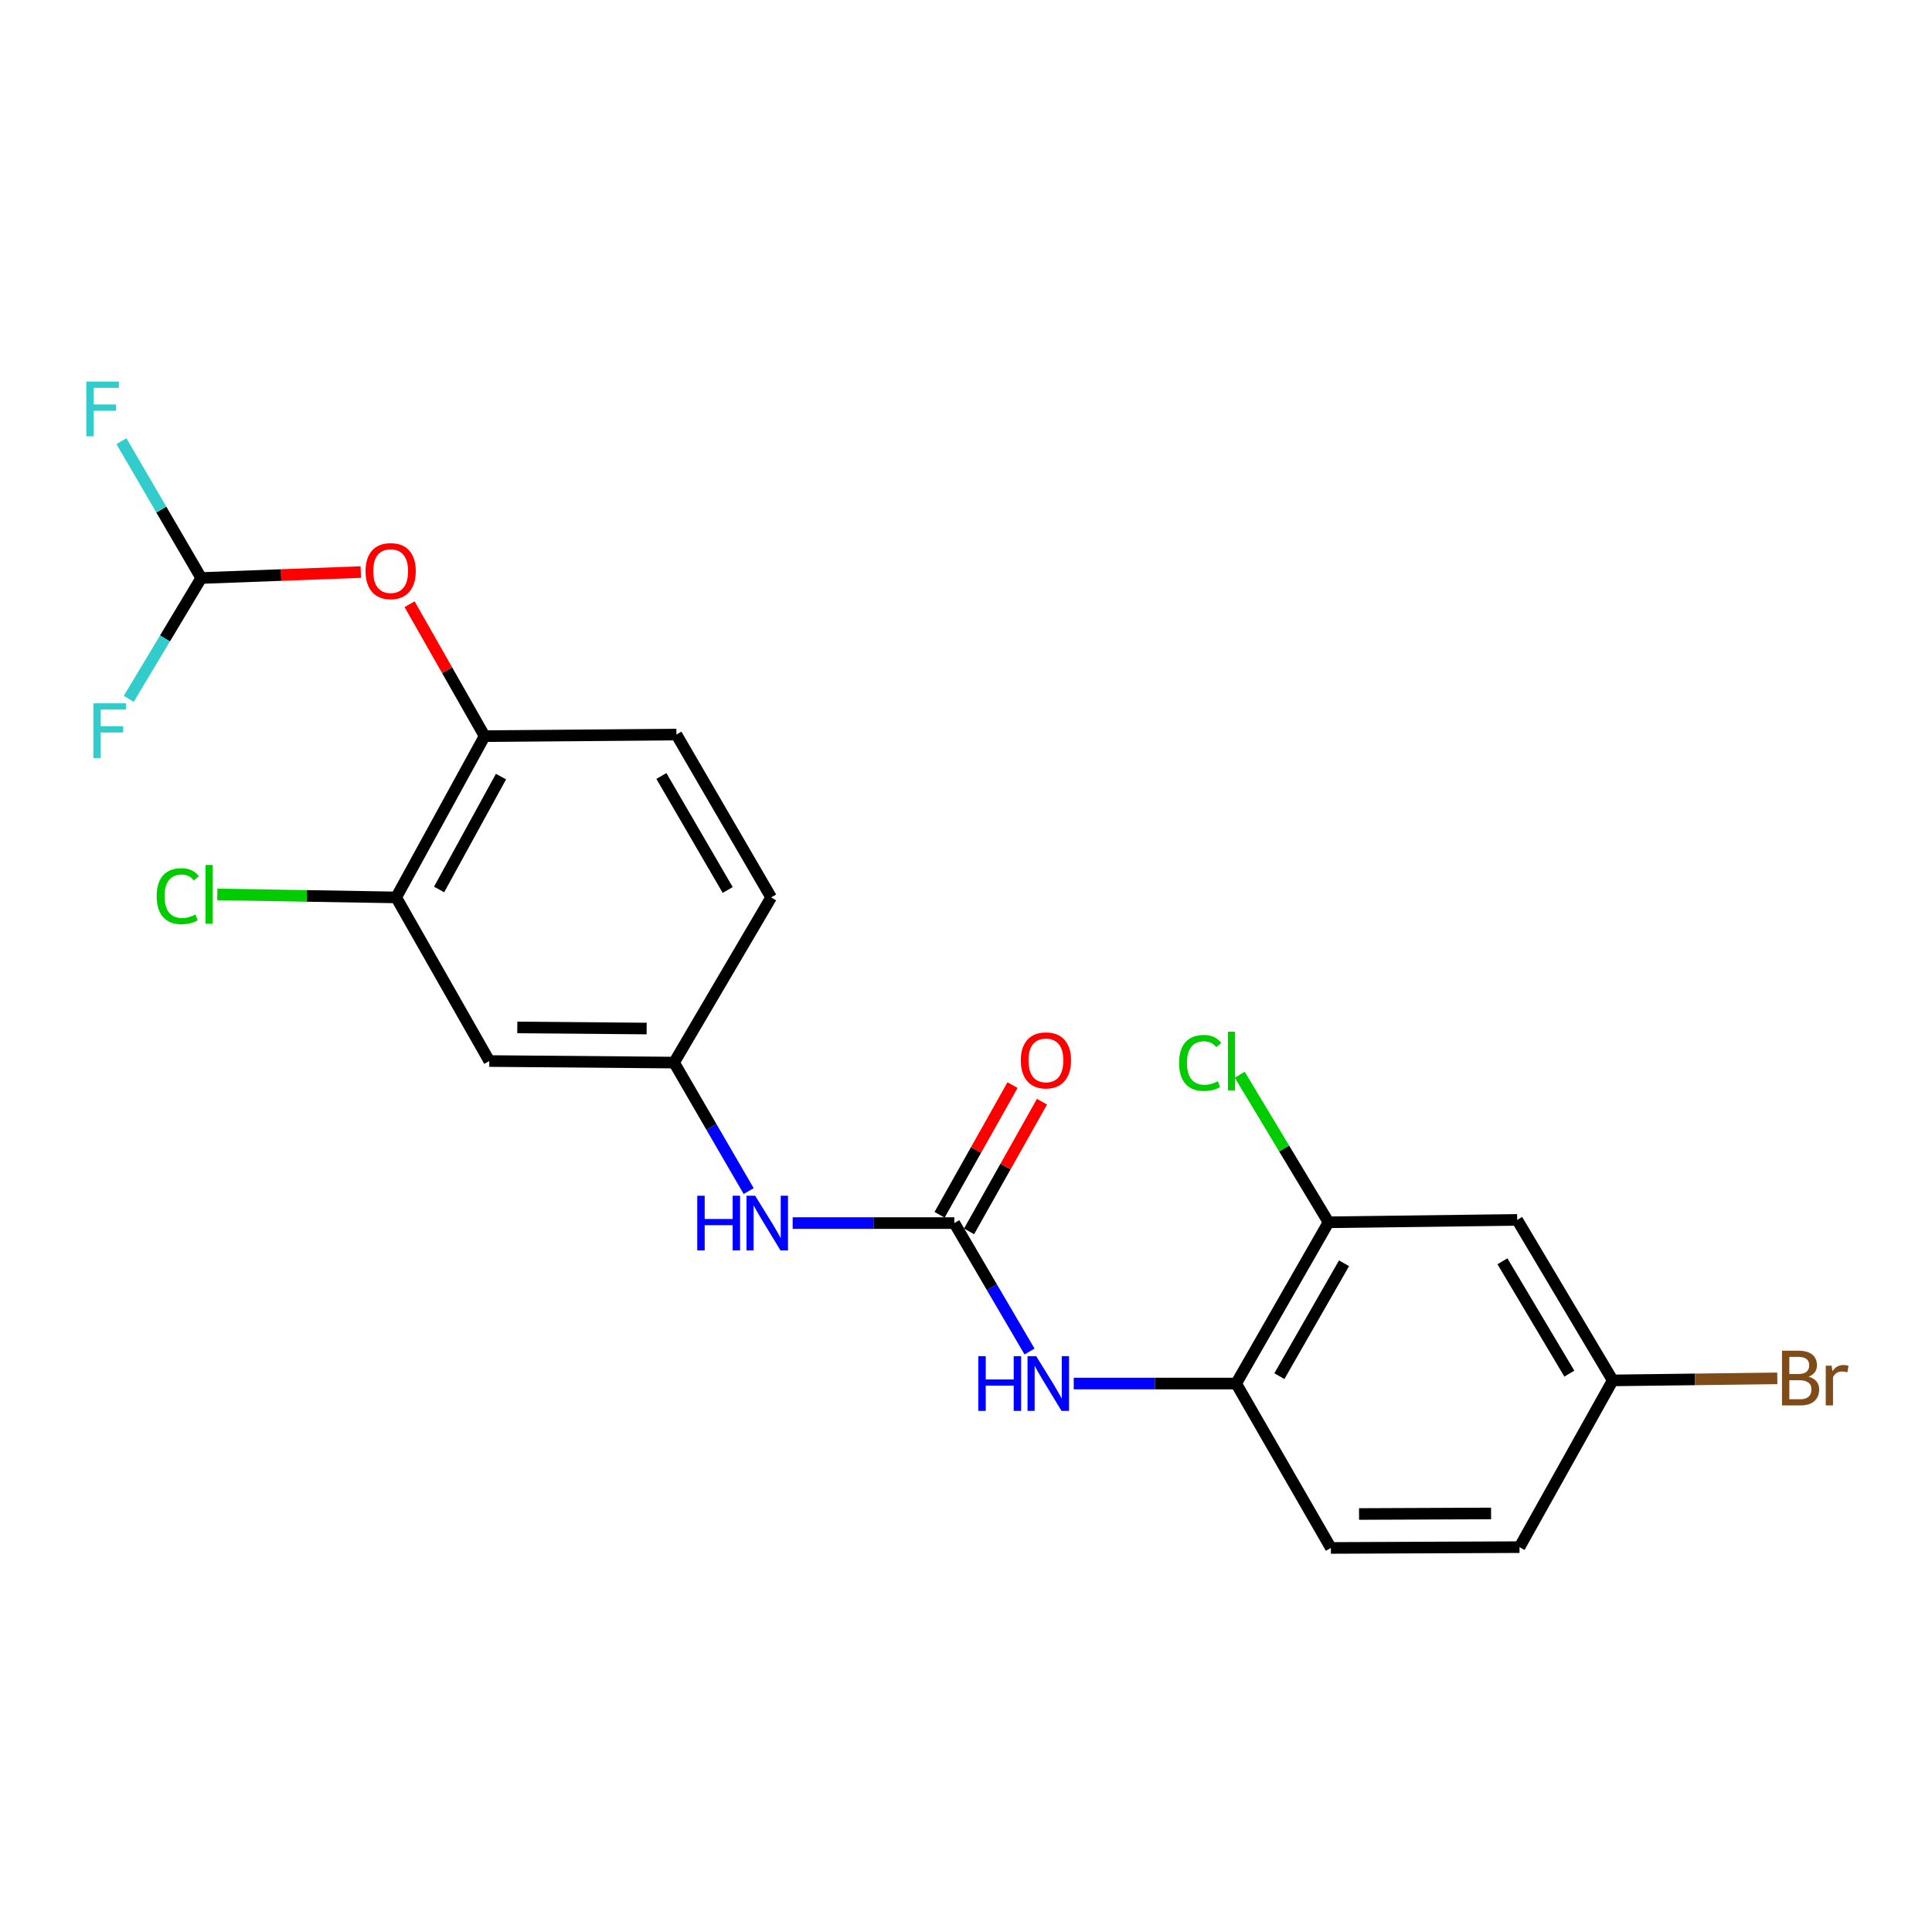 <?xml version='1.0' encoding='iso-8859-1'?>
<svg version='1.1' baseProfile='full'
              xmlns='http://www.w3.org/2000/svg'
                      xmlns:rdkit='http://www.rdkit.org/xml'
                      xmlns:xlink='http://www.w3.org/1999/xlink'
                  xml:space='preserve'
width='1000px' height='1000px' viewBox='0 0 1000 1000'>
<!-- END OF HEADER -->
<rect style='opacity:1.0;fill:#FFFFFF;stroke:none' width='1000' height='1000' x='0' y='0'> </rect>
<path class='bond-0' d='M 493.956,633.066 L 513.423,666.309' style='fill:none;fill-rule:evenodd;stroke:#000000;stroke-width:6px;stroke-linecap:butt;stroke-linejoin:miter;stroke-opacity:1' />
<path class='bond-0' d='M 513.423,666.309 L 532.89,699.552' style='fill:none;fill-rule:evenodd;stroke:#0000FF;stroke-width:6px;stroke-linecap:butt;stroke-linejoin:miter;stroke-opacity:1' />
<path class='bond-5' d='M 493.956,633.066 L 452.12,633.066' style='fill:none;fill-rule:evenodd;stroke:#000000;stroke-width:6px;stroke-linecap:butt;stroke-linejoin:miter;stroke-opacity:1' />
<path class='bond-5' d='M 452.12,633.066 L 410.284,633.066' style='fill:none;fill-rule:evenodd;stroke:#0000FF;stroke-width:6px;stroke-linecap:butt;stroke-linejoin:miter;stroke-opacity:1' />
<path class='bond-11' d='M 501.585,637.357 L 520.459,603.797' style='fill:none;fill-rule:evenodd;stroke:#000000;stroke-width:6px;stroke-linecap:butt;stroke-linejoin:miter;stroke-opacity:1' />
<path class='bond-11' d='M 520.459,603.797 L 539.333,570.238' style='fill:none;fill-rule:evenodd;stroke:#FF0000;stroke-width:6px;stroke-linecap:butt;stroke-linejoin:miter;stroke-opacity:1' />
<path class='bond-11' d='M 486.327,628.776 L 505.201,595.216' style='fill:none;fill-rule:evenodd;stroke:#000000;stroke-width:6px;stroke-linecap:butt;stroke-linejoin:miter;stroke-opacity:1' />
<path class='bond-11' d='M 505.201,595.216 L 524.076,561.657' style='fill:none;fill-rule:evenodd;stroke:#FF0000;stroke-width:6px;stroke-linecap:butt;stroke-linejoin:miter;stroke-opacity:1' />
<path class='bond-1' d='M 555.762,716.118 L 597.802,716.118' style='fill:none;fill-rule:evenodd;stroke:#0000FF;stroke-width:6px;stroke-linecap:butt;stroke-linejoin:miter;stroke-opacity:1' />
<path class='bond-1' d='M 597.802,716.118 L 639.842,716.118' style='fill:none;fill-rule:evenodd;stroke:#000000;stroke-width:6px;stroke-linecap:butt;stroke-linejoin:miter;stroke-opacity:1' />
<path class='bond-4' d='M 639.842,716.118 L 687.65,632.648' style='fill:none;fill-rule:evenodd;stroke:#000000;stroke-width:6px;stroke-linecap:butt;stroke-linejoin:miter;stroke-opacity:1' />
<path class='bond-4' d='M 662.203,712.298 L 695.669,653.869' style='fill:none;fill-rule:evenodd;stroke:#000000;stroke-width:6px;stroke-linecap:butt;stroke-linejoin:miter;stroke-opacity:1' />
<path class='bond-13' d='M 639.842,716.118 L 688.866,801.213' style='fill:none;fill-rule:evenodd;stroke:#000000;stroke-width:6px;stroke-linecap:butt;stroke-linejoin:miter;stroke-opacity:1' />
<path class='bond-2' d='M 250.829,381.022 L 205.063,464.502' style='fill:none;fill-rule:evenodd;stroke:#000000;stroke-width:6px;stroke-linecap:butt;stroke-linejoin:miter;stroke-opacity:1' />
<path class='bond-2' d='M 259.314,401.959 L 227.278,460.395' style='fill:none;fill-rule:evenodd;stroke:#000000;stroke-width:6px;stroke-linecap:butt;stroke-linejoin:miter;stroke-opacity:1' />
<path class='bond-6' d='M 250.829,381.022 L 231.413,346.88' style='fill:none;fill-rule:evenodd;stroke:#000000;stroke-width:6px;stroke-linecap:butt;stroke-linejoin:miter;stroke-opacity:1' />
<path class='bond-6' d='M 231.413,346.88 L 211.996,312.738' style='fill:none;fill-rule:evenodd;stroke:#FF0000;stroke-width:6px;stroke-linecap:butt;stroke-linejoin:miter;stroke-opacity:1' />
<path class='bond-22' d='M 250.829,381.022 L 350.112,380.205' style='fill:none;fill-rule:evenodd;stroke:#000000;stroke-width:6px;stroke-linecap:butt;stroke-linejoin:miter;stroke-opacity:1' />
<path class='bond-3' d='M 205.063,464.502 L 253.26,549.188' style='fill:none;fill-rule:evenodd;stroke:#000000;stroke-width:6px;stroke-linecap:butt;stroke-linejoin:miter;stroke-opacity:1' />
<path class='bond-15' d='M 205.063,464.502 L 158.773,463.725' style='fill:none;fill-rule:evenodd;stroke:#000000;stroke-width:6px;stroke-linecap:butt;stroke-linejoin:miter;stroke-opacity:1' />
<path class='bond-15' d='M 158.773,463.725 L 112.482,462.949' style='fill:none;fill-rule:evenodd;stroke:#00CC00;stroke-width:6px;stroke-linecap:butt;stroke-linejoin:miter;stroke-opacity:1' />
<path class='bond-9' d='M 687.65,632.648 L 785.29,631.423' style='fill:none;fill-rule:evenodd;stroke:#000000;stroke-width:6px;stroke-linecap:butt;stroke-linejoin:miter;stroke-opacity:1' />
<path class='bond-16' d='M 687.65,632.648 L 664.668,594.469' style='fill:none;fill-rule:evenodd;stroke:#000000;stroke-width:6px;stroke-linecap:butt;stroke-linejoin:miter;stroke-opacity:1' />
<path class='bond-16' d='M 664.668,594.469 L 641.686,556.29' style='fill:none;fill-rule:evenodd;stroke:#00CC00;stroke-width:6px;stroke-linecap:butt;stroke-linejoin:miter;stroke-opacity:1' />
<path class='bond-10' d='M 387.511,616.505 L 368.209,583.25' style='fill:none;fill-rule:evenodd;stroke:#0000FF;stroke-width:6px;stroke-linecap:butt;stroke-linejoin:miter;stroke-opacity:1' />
<path class='bond-10' d='M 368.209,583.25 L 348.906,549.995' style='fill:none;fill-rule:evenodd;stroke:#000000;stroke-width:6px;stroke-linecap:butt;stroke-linejoin:miter;stroke-opacity:1' />
<path class='bond-8' d='M 186.751,296.097 L 145.453,297.641' style='fill:none;fill-rule:evenodd;stroke:#FF0000;stroke-width:6px;stroke-linecap:butt;stroke-linejoin:miter;stroke-opacity:1' />
<path class='bond-8' d='M 145.453,297.641 L 104.156,299.185' style='fill:none;fill-rule:evenodd;stroke:#000000;stroke-width:6px;stroke-linecap:butt;stroke-linejoin:miter;stroke-opacity:1' />
<path class='bond-7' d='M 253.26,549.188 L 348.906,549.995' style='fill:none;fill-rule:evenodd;stroke:#000000;stroke-width:6px;stroke-linecap:butt;stroke-linejoin:miter;stroke-opacity:1' />
<path class='bond-7' d='M 267.755,531.804 L 334.707,532.369' style='fill:none;fill-rule:evenodd;stroke:#000000;stroke-width:6px;stroke-linecap:butt;stroke-linejoin:miter;stroke-opacity:1' />
<path class='bond-17' d='M 104.156,299.185 L 85.394,330.457' style='fill:none;fill-rule:evenodd;stroke:#000000;stroke-width:6px;stroke-linecap:butt;stroke-linejoin:miter;stroke-opacity:1' />
<path class='bond-17' d='M 85.394,330.457 L 66.633,361.728' style='fill:none;fill-rule:evenodd;stroke:#33CCCC;stroke-width:6px;stroke-linecap:butt;stroke-linejoin:miter;stroke-opacity:1' />
<path class='bond-18' d='M 104.156,299.185 L 83.5,263.769' style='fill:none;fill-rule:evenodd;stroke:#000000;stroke-width:6px;stroke-linecap:butt;stroke-linejoin:miter;stroke-opacity:1' />
<path class='bond-18' d='M 83.5,263.769 L 62.845,228.353' style='fill:none;fill-rule:evenodd;stroke:#33CCCC;stroke-width:6px;stroke-linecap:butt;stroke-linejoin:miter;stroke-opacity:1' />
<path class='bond-23' d='M 785.29,631.423 L 834.742,714.494' style='fill:none;fill-rule:evenodd;stroke:#000000;stroke-width:6px;stroke-linecap:butt;stroke-linejoin:miter;stroke-opacity:1' />
<path class='bond-23' d='M 777.666,652.838 L 812.282,710.988' style='fill:none;fill-rule:evenodd;stroke:#000000;stroke-width:6px;stroke-linecap:butt;stroke-linejoin:miter;stroke-opacity:1' />
<path class='bond-19' d='M 348.906,549.995 L 399.136,464.502' style='fill:none;fill-rule:evenodd;stroke:#000000;stroke-width:6px;stroke-linecap:butt;stroke-linejoin:miter;stroke-opacity:1' />
<path class='bond-12' d='M 350.112,380.205 L 399.136,464.502' style='fill:none;fill-rule:evenodd;stroke:#000000;stroke-width:6px;stroke-linecap:butt;stroke-linejoin:miter;stroke-opacity:1' />
<path class='bond-12' d='M 342.334,401.65 L 376.651,460.657' style='fill:none;fill-rule:evenodd;stroke:#000000;stroke-width:6px;stroke-linecap:butt;stroke-linejoin:miter;stroke-opacity:1' />
<path class='bond-20' d='M 688.866,801.213 L 786.496,800.804' style='fill:none;fill-rule:evenodd;stroke:#000000;stroke-width:6px;stroke-linecap:butt;stroke-linejoin:miter;stroke-opacity:1' />
<path class='bond-20' d='M 703.437,783.646 L 771.778,783.361' style='fill:none;fill-rule:evenodd;stroke:#000000;stroke-width:6px;stroke-linecap:butt;stroke-linejoin:miter;stroke-opacity:1' />
<path class='bond-14' d='M 834.742,714.494 L 786.496,800.804' style='fill:none;fill-rule:evenodd;stroke:#000000;stroke-width:6px;stroke-linecap:butt;stroke-linejoin:miter;stroke-opacity:1' />
<path class='bond-21' d='M 834.742,714.494 L 877.337,713.966' style='fill:none;fill-rule:evenodd;stroke:#000000;stroke-width:6px;stroke-linecap:butt;stroke-linejoin:miter;stroke-opacity:1' />
<path class='bond-21' d='M 877.337,713.966 L 919.931,713.438' style='fill:none;fill-rule:evenodd;stroke:#7F4C19;stroke-width:6px;stroke-linecap:butt;stroke-linejoin:miter;stroke-opacity:1' />
<path  class='atom-1' d='M 506.371 701.958
L 510.211 701.958
L 510.211 713.998
L 524.691 713.998
L 524.691 701.958
L 528.531 701.958
L 528.531 730.278
L 524.691 730.278
L 524.691 717.198
L 510.211 717.198
L 510.211 730.278
L 506.371 730.278
L 506.371 701.958
' fill='#0000FF'/>
<path  class='atom-1' d='M 536.331 701.958
L 545.611 716.958
Q 546.531 718.438, 548.011 721.118
Q 549.491 723.798, 549.571 723.958
L 549.571 701.958
L 553.331 701.958
L 553.331 730.278
L 549.451 730.278
L 539.491 713.878
Q 538.331 711.958, 537.091 709.758
Q 535.891 707.558, 535.531 706.878
L 535.531 730.278
L 531.851 730.278
L 531.851 701.958
L 536.331 701.958
' fill='#0000FF'/>
<path  class='atom-6' d='M 360.903 618.906
L 364.743 618.906
L 364.743 630.946
L 379.223 630.946
L 379.223 618.906
L 383.063 618.906
L 383.063 647.226
L 379.223 647.226
L 379.223 634.146
L 364.743 634.146
L 364.743 647.226
L 360.903 647.226
L 360.903 618.906
' fill='#0000FF'/>
<path  class='atom-6' d='M 390.863 618.906
L 400.143 633.906
Q 401.063 635.386, 402.543 638.066
Q 404.023 640.746, 404.103 640.906
L 404.103 618.906
L 407.863 618.906
L 407.863 647.226
L 403.983 647.226
L 394.023 630.826
Q 392.863 628.906, 391.623 626.706
Q 390.423 624.506, 390.063 623.826
L 390.063 647.226
L 386.383 647.226
L 386.383 618.906
L 390.863 618.906
' fill='#0000FF'/>
<path  class='atom-7' d='M 189.204 295.599
Q 189.204 288.799, 192.564 284.999
Q 195.924 281.199, 202.204 281.199
Q 208.484 281.199, 211.844 284.999
Q 215.204 288.799, 215.204 295.599
Q 215.204 302.479, 211.804 306.399
Q 208.404 310.279, 202.204 310.279
Q 195.964 310.279, 192.564 306.399
Q 189.204 302.519, 189.204 295.599
M 202.204 307.079
Q 206.524 307.079, 208.844 304.199
Q 211.204 301.279, 211.204 295.599
Q 211.204 290.039, 208.844 287.239
Q 206.524 284.399, 202.204 284.399
Q 197.884 284.399, 195.524 287.199
Q 193.204 289.999, 193.204 295.599
Q 193.204 301.319, 195.524 304.199
Q 197.884 307.079, 202.204 307.079
' fill='#FF0000'/>
<path  class='atom-12' d='M 528.366 548.849
Q 528.366 542.049, 531.726 538.249
Q 535.086 534.449, 541.366 534.449
Q 547.646 534.449, 551.006 538.249
Q 554.366 542.049, 554.366 548.849
Q 554.366 555.729, 550.966 559.649
Q 547.566 563.529, 541.366 563.529
Q 535.126 563.529, 531.726 559.649
Q 528.366 555.769, 528.366 548.849
M 541.366 560.329
Q 545.686 560.329, 548.006 557.449
Q 550.366 554.529, 550.366 548.849
Q 550.366 543.289, 548.006 540.489
Q 545.686 537.649, 541.366 537.649
Q 537.046 537.649, 534.686 540.449
Q 532.366 543.249, 532.366 548.849
Q 532.366 554.569, 534.686 557.449
Q 537.046 560.329, 541.366 560.329
' fill='#FF0000'/>
<path  class='atom-16' d='M 81.101 463.858
Q 81.101 456.818, 84.381 453.138
Q 87.701 449.418, 93.981 449.418
Q 99.821 449.418, 102.941 453.538
L 100.301 455.698
Q 98.021 452.698, 93.981 452.698
Q 89.701 452.698, 87.421 455.578
Q 85.181 458.418, 85.181 463.858
Q 85.181 469.458, 87.501 472.338
Q 89.861 475.218, 94.421 475.218
Q 97.541 475.218, 101.181 473.338
L 102.301 476.338
Q 100.821 477.298, 98.581 477.858
Q 96.341 478.418, 93.861 478.418
Q 87.701 478.418, 84.381 474.658
Q 81.101 470.898, 81.101 463.858
' fill='#00CC00'/>
<path  class='atom-16' d='M 106.381 447.698
L 110.061 447.698
L 110.061 478.058
L 106.381 478.058
L 106.381 447.698
' fill='#00CC00'/>
<path  class='atom-17' d='M 610.29 550.168
Q 610.29 543.128, 613.57 539.448
Q 616.89 535.728, 623.17 535.728
Q 629.01 535.728, 632.13 539.848
L 629.49 542.008
Q 627.21 539.008, 623.17 539.008
Q 618.89 539.008, 616.61 541.888
Q 614.37 544.728, 614.37 550.168
Q 614.37 555.768, 616.69 558.648
Q 619.05 561.528, 623.61 561.528
Q 626.73 561.528, 630.37 559.648
L 631.49 562.648
Q 630.01 563.608, 627.77 564.168
Q 625.53 564.728, 623.05 564.728
Q 616.89 564.728, 613.57 560.968
Q 610.29 557.208, 610.29 550.168
' fill='#00CC00'/>
<path  class='atom-17' d='M 635.57 534.008
L 639.25 534.008
L 639.25 564.368
L 635.57 564.368
L 635.57 534.008
' fill='#00CC00'/>
<path  class='atom-18' d='M 48.336 364.032
L 65.176 364.032
L 65.176 367.272
L 52.136 367.272
L 52.136 375.872
L 63.736 375.872
L 63.736 379.152
L 52.136 379.152
L 52.136 392.352
L 48.336 392.352
L 48.336 364.032
' fill='#33CCCC'/>
<path  class='atom-19' d='M 44.689 197.5
L 61.529 197.5
L 61.529 200.74
L 48.489 200.74
L 48.489 209.34
L 60.089 209.34
L 60.089 212.62
L 48.489 212.62
L 48.489 225.82
L 44.689 225.82
L 44.689 197.5
' fill='#33CCCC'/>
<path  class='atom-22' d='M 936.123 712.568
Q 938.843 713.328, 940.203 715.008
Q 941.603 716.648, 941.603 719.088
Q 941.603 723.008, 939.083 725.248
Q 936.603 727.448, 931.883 727.448
L 922.363 727.448
L 922.363 699.128
L 930.723 699.128
Q 935.563 699.128, 938.003 701.088
Q 940.443 703.048, 940.443 706.648
Q 940.443 710.928, 936.123 712.568
M 926.163 702.328
L 926.163 711.208
L 930.723 711.208
Q 933.523 711.208, 934.963 710.088
Q 936.443 708.928, 936.443 706.648
Q 936.443 702.328, 930.723 702.328
L 926.163 702.328
M 931.883 724.248
Q 934.643 724.248, 936.123 722.928
Q 937.603 721.608, 937.603 719.088
Q 937.603 716.768, 935.963 715.608
Q 934.363 714.408, 931.283 714.408
L 926.163 714.408
L 926.163 724.248
L 931.883 724.248
' fill='#7F4C19'/>
<path  class='atom-22' d='M 948.043 706.888
L 948.483 709.728
Q 950.643 706.528, 954.163 706.528
Q 955.283 706.528, 956.803 706.928
L 956.203 710.288
Q 954.483 709.888, 953.523 709.888
Q 951.843 709.888, 950.723 710.568
Q 949.643 711.208, 948.763 712.768
L 948.763 727.448
L 945.003 727.448
L 945.003 706.888
L 948.043 706.888
' fill='#7F4C19'/>
</svg>
